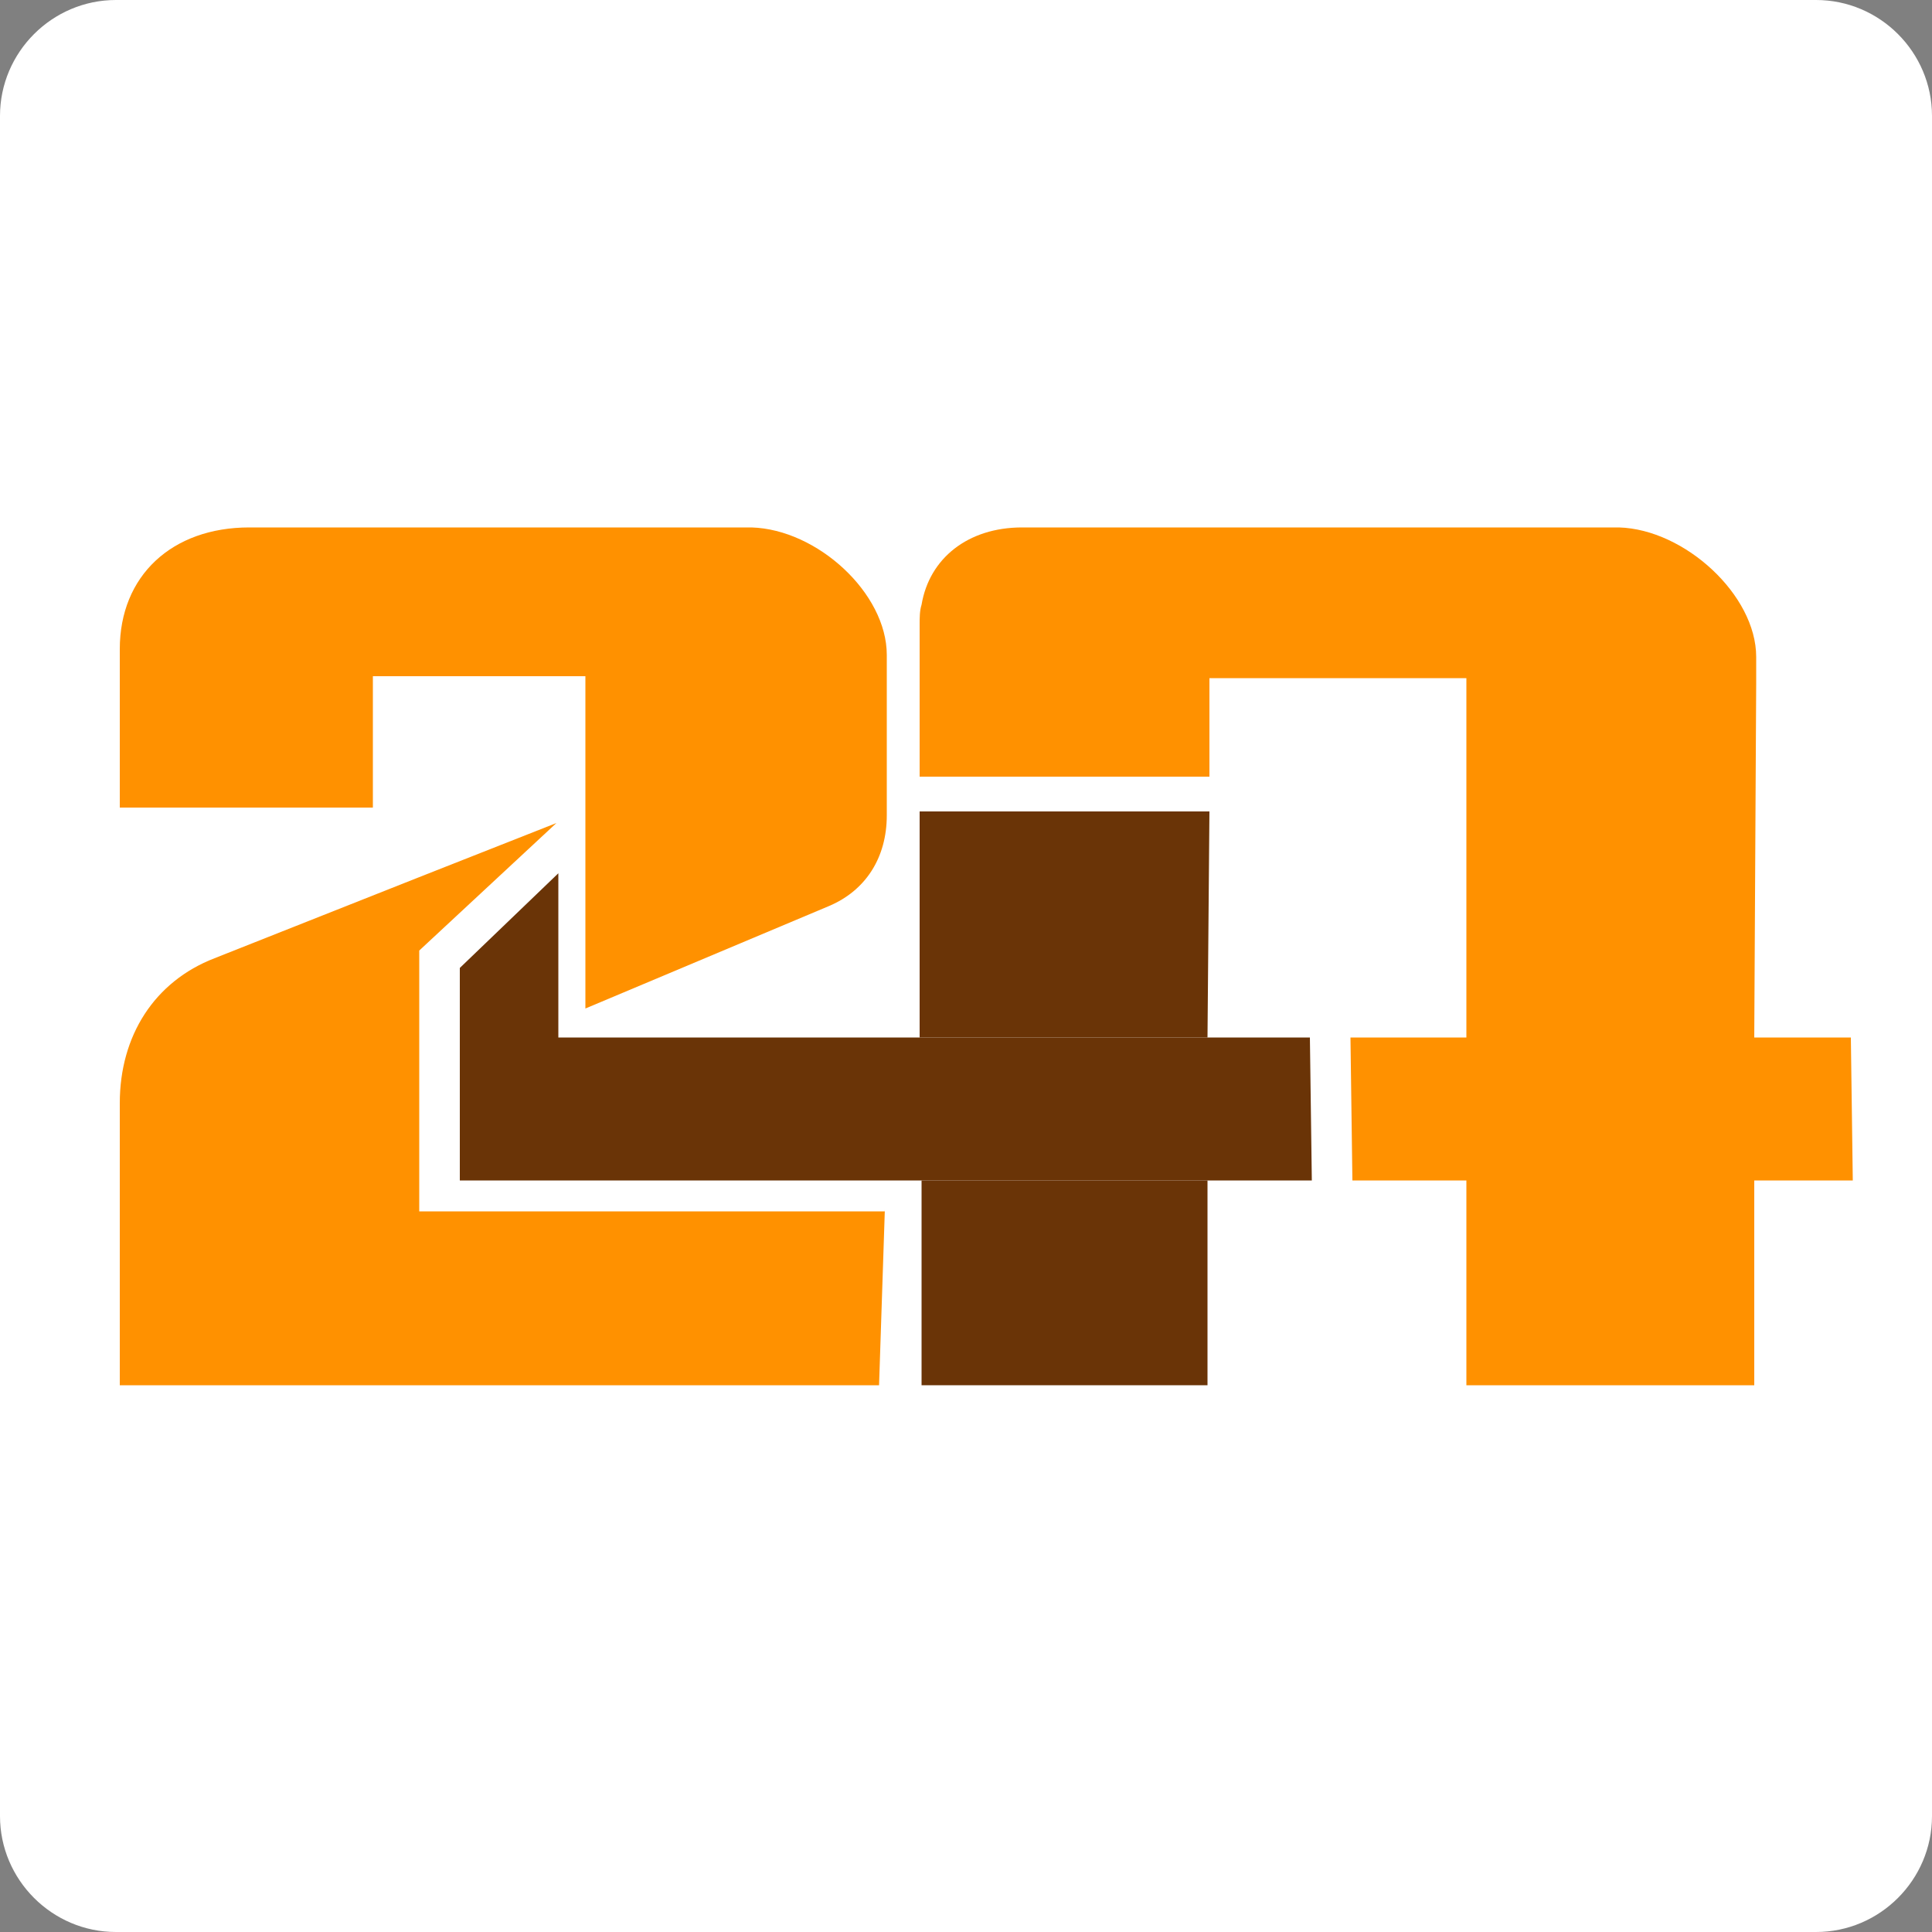 <?xml version="1.0" encoding="utf-8"?>
<!-- Generator: Adobe Illustrator 25.2.1, SVG Export Plug-In . SVG Version: 6.00 Build 0)  -->
<svg version="1.1" id="Layer_1" xmlns="http://www.w3.org/2000/svg" xmlns:xlink="http://www.w3.org/1999/xlink" x="0px" y="0px"
	 viewBox="0 0 100 100" style="enable-background:new 0 0 100 100;" xml:space="preserve">
<rect x="0" y="0" width="100" height="100" fill="#808080" stroke="none"/>
<style type="text/css">
	.st0{fill:#FFFFFF;}
	.st1{fill:#FF9100;}
	.st2{fill:#6A3407;}
</style>
<path class="st0" d="M94,100H6c-3.3,0-6-2.7-6-6V6c0-3.3,2.7-6,6-6h88c3.3,0,6,2.7,6,6v88C100,97.3,97.3,100,94,100z"/>
<g>
	<path class="st1" d="M45.9,33.9l0,1.2l0,7.1c0,2.2-1.1,3.9-3,4.7l-12.6,5.3l0-17.2h-11l0,6.8H6.2l0-6.8l0-1.4
		c0-3.8,2.7-6.3,6.7-6.3h26C42.3,27.4,45.9,30.7,45.9,33.9z"/>
	<path class="st1" d="M45.8,62.6l-0.3,9.1H6.2l0-14.6c0-3.5,1.8-6.3,4.9-7.5l10.6-4.2l7.1-2.8l-7.1,6.6l0,13.5H45.8z"/>
	<polygon class="st2" points="47.7,61.1 62.5,61.1 62.5,71.7 47.7,71.7 	"/>
	<polygon class="st2" points="47.6,42 62.6,42 62.5,53.7 47.6,53.7 	"/>
	<polygon class="st2" points="67.9,61.1 23.8,61.1 23.8,50.1 28.9,45.2 28.9,53.7 67.8,53.7 	"/>
	<path class="st1" d="M90.9,34l0,0.7l0,0.3l0,0l0,0.4l-0.1,18.3h5l0.1,7.4h-5.1l0,10.6H75.9l0-10.6H70l-0.1-7.4h6l0-18.6H62.6l0,5.1
		h-15l0-7.9c0-0.3,0-0.7,0.1-1c0.4-2.4,2.4-4,5.2-4h30.9C87.2,27.4,90.9,30.8,90.9,34z"/>
</g>
</svg>

